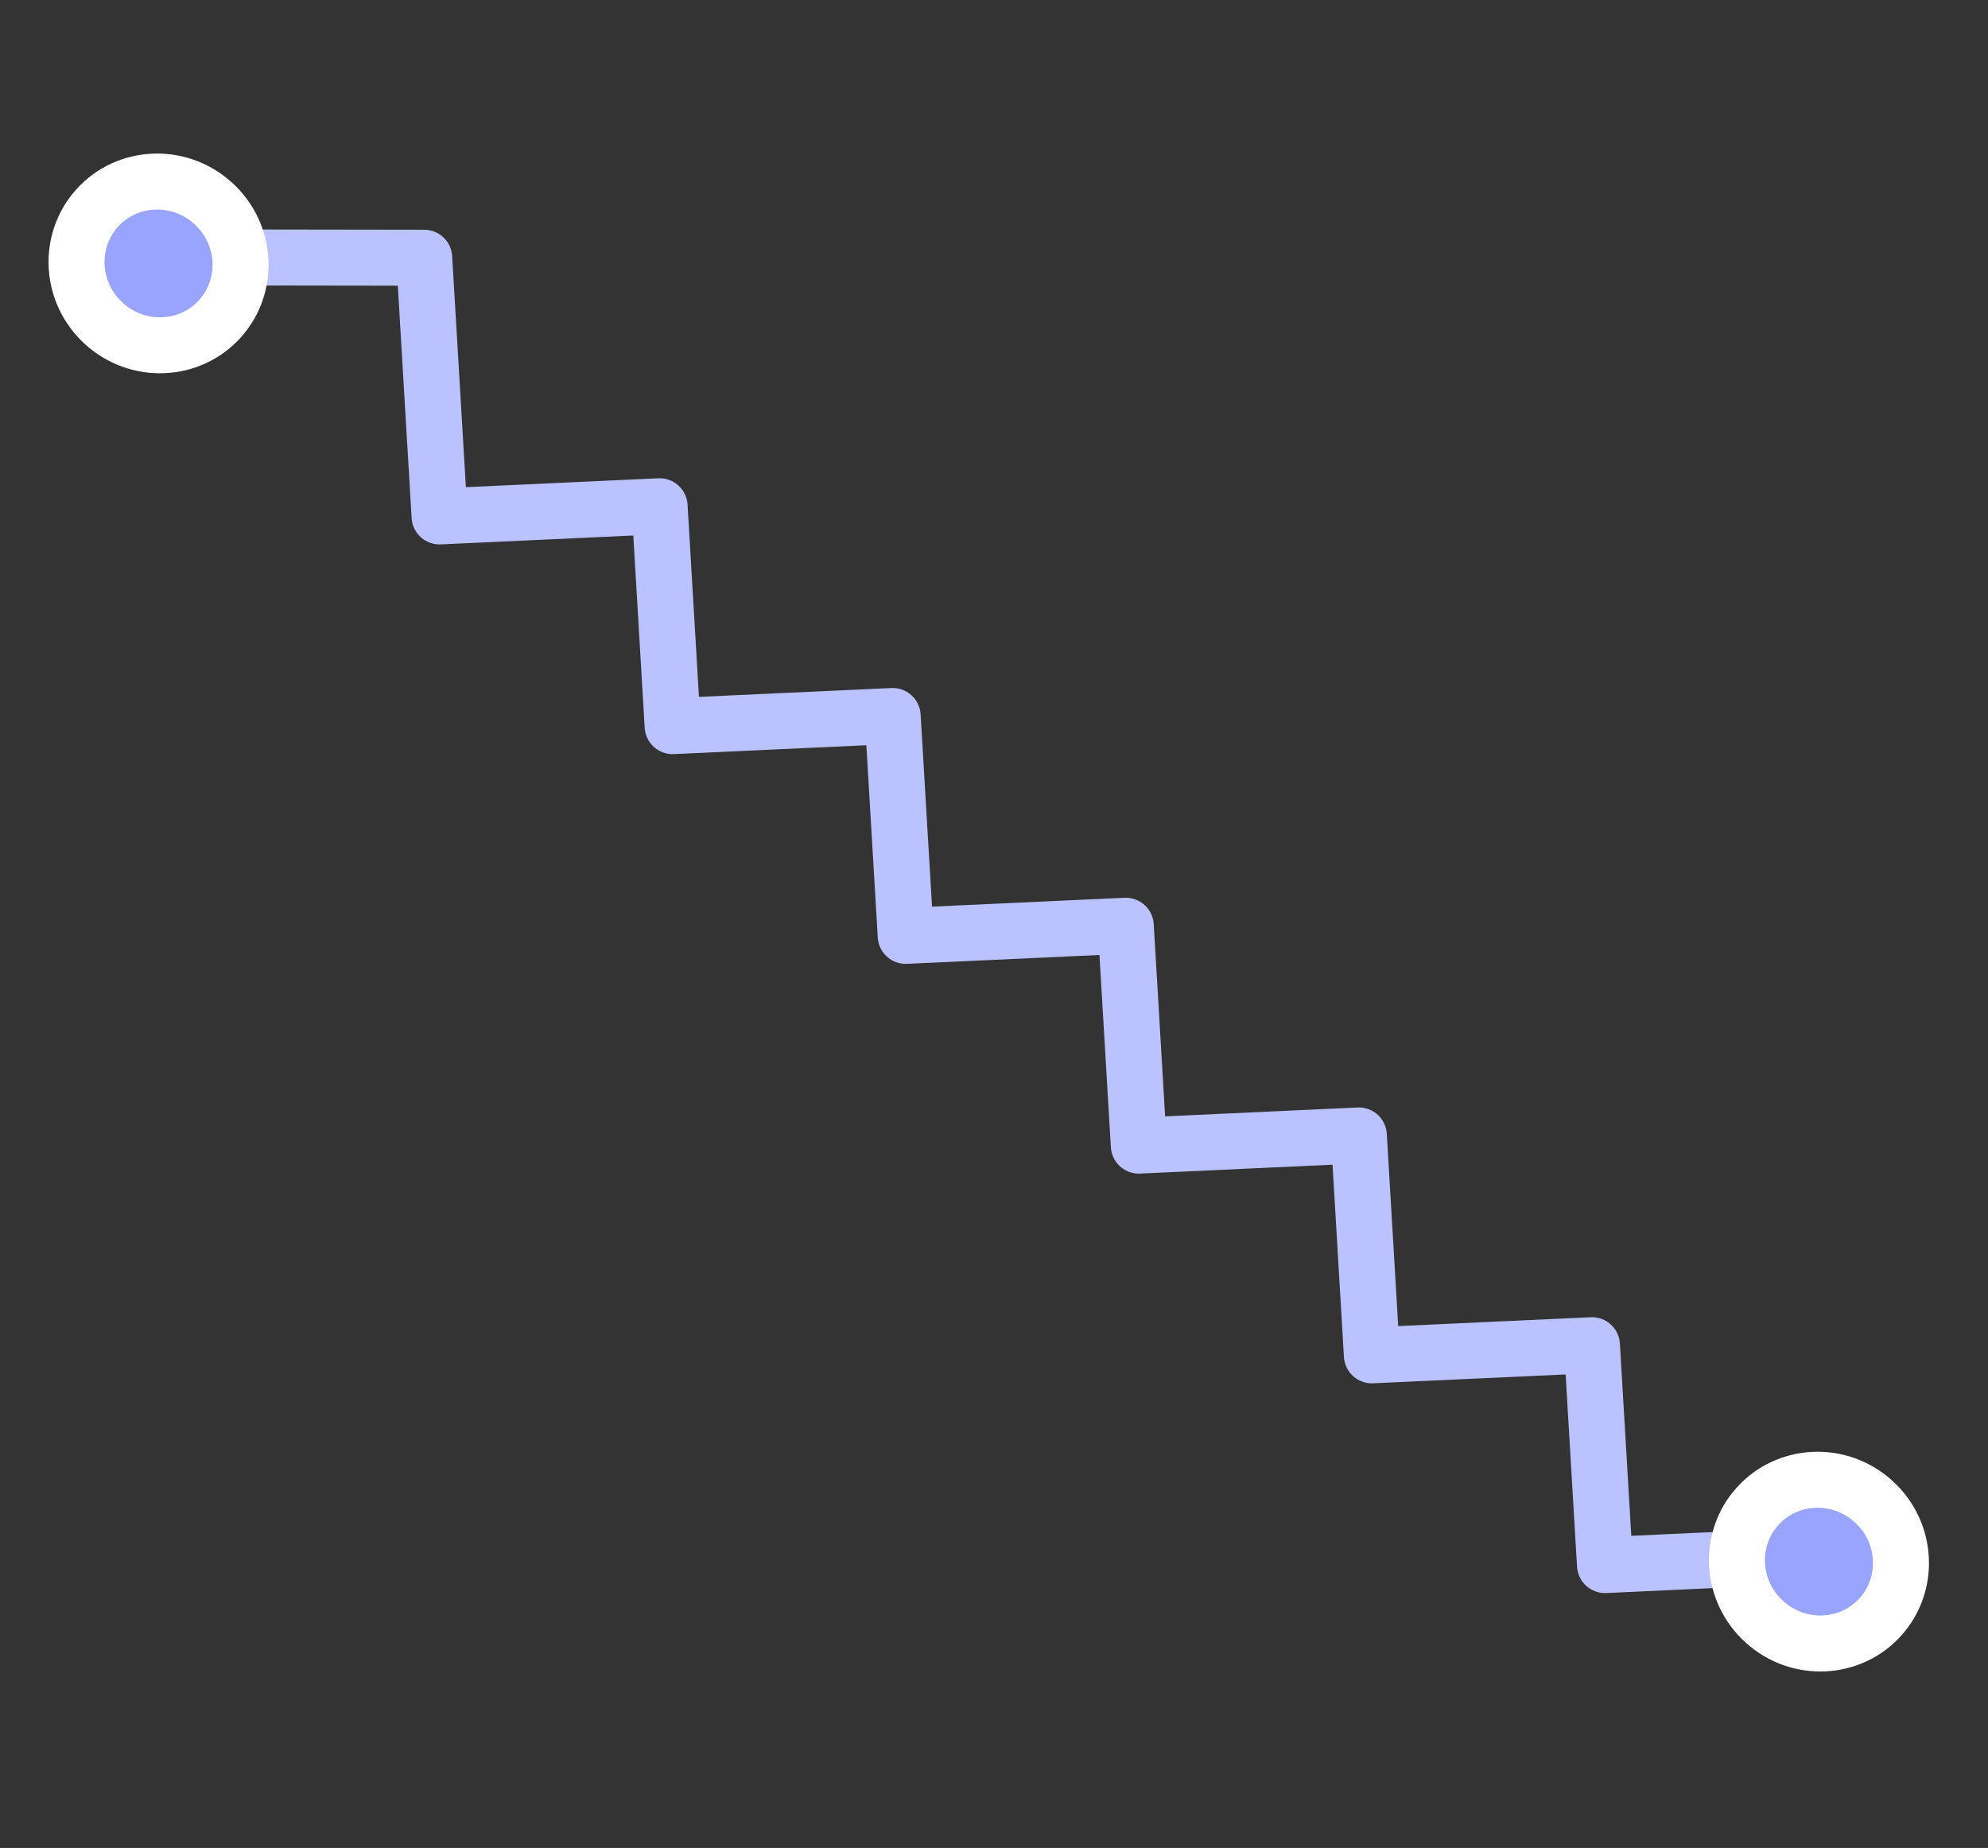 <svg width="71" height="66" viewBox="0 0 71 66" fill="none" xmlns="http://www.w3.org/2000/svg">
<rect x="0" y="0" width="71" height="66" fill="#333333" stroke="none"/>
<path d="M5.415 9.191L15.15 9.205L15.699 18.444L23.557 18.081L24.023 25.934L31.881 25.572L32.347 33.425L40.206 33.063L40.672 40.916L48.53 40.553L48.996 48.406L56.855 48.044L57.321 55.897L65.179 55.534" stroke="#BAC2FF" stroke-width="2" stroke-linecap="round" stroke-linejoin="round"/>
<path d="M67.157 57.749C66.094 58.93 64.244 59.029 63.023 57.93C61.801 56.831 61.705 54.98 62.768 53.799C63.831 52.617 65.682 52.519 66.903 53.617C68.124 54.717 68.221 56.567 67.157 57.749Z" fill="#98A4FE" stroke="white" stroke-width="2"/>
<path d="M7.857 11.383C6.794 12.564 4.944 12.663 3.722 11.564C2.501 10.465 2.405 8.615 3.468 7.433C4.531 6.251 6.381 6.153 7.603 7.252C8.824 8.351 8.92 10.201 7.857 11.383Z" fill="#98A4FE" stroke="white" stroke-width="2"/>
</svg>
